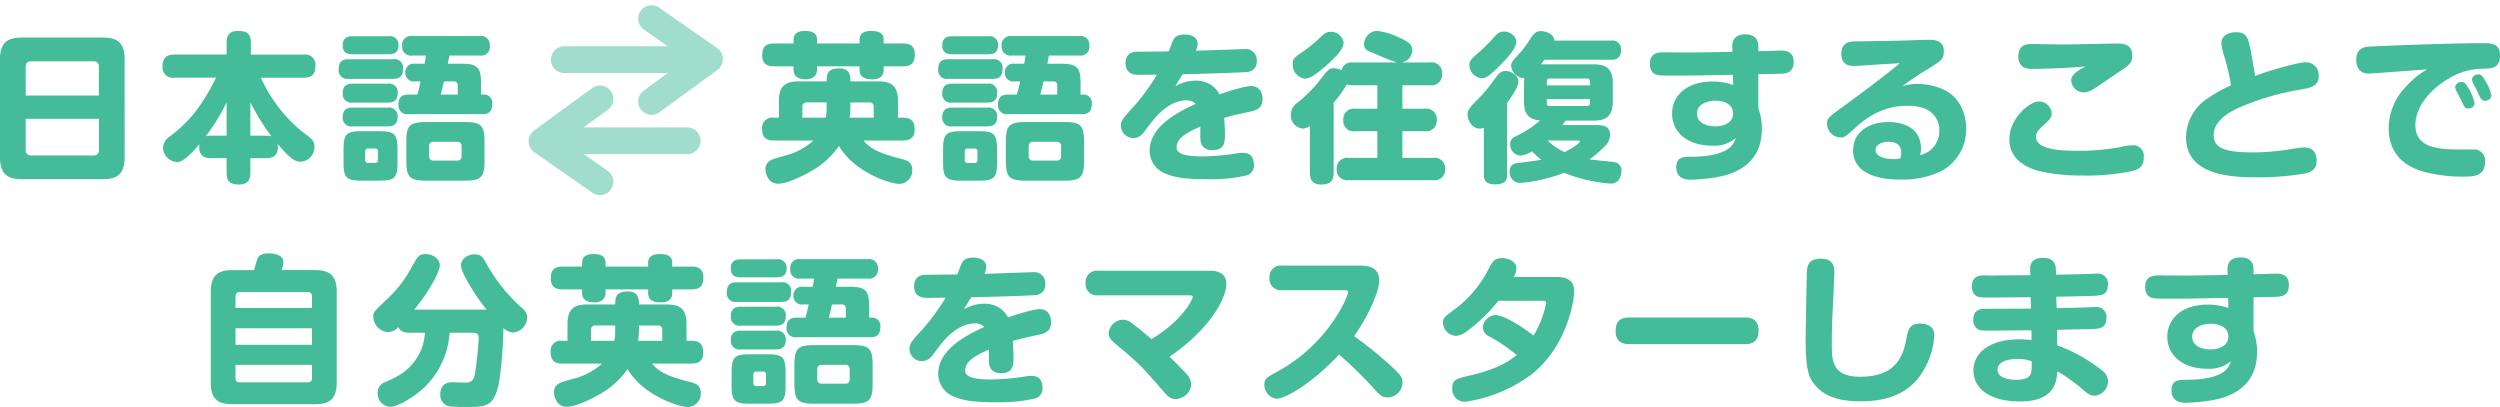 <svg xmlns="http://www.w3.org/2000/svg" width="560.376" height="91.214" viewBox="0 0 560.376 91.214"><g transform="translate(-680.838 -1304.17)"><path d="M-251.226-24.516c0-3.852-1.764-4.9-4.9-4.9H-274.23c-3.2,0-4.932,1.08-4.932,4.9V-2.592c0,3.816,1.728,4.932,4.932,4.932h18.108c3.168,0,4.9-1.116,4.9-4.932Zm-22.176,8.1V-22.86a1.087,1.087,0,0,1,1.188-1.224h14a1.116,1.116,0,0,1,1.224,1.224v6.444Zm16.416,5.22v6.984a1.117,1.117,0,0,1-1.224,1.224h-14A1.1,1.1,0,0,1-273.4-4.212V-11.2Zm37.476,8.82c1.944,0,2.844-.936,2.592-3.168,2.916,3.456,4.032,3.96,5.112,3.96A3.267,3.267,0,0,0-208.674-4.9a2.384,2.384,0,0,0-.864-1.944c-.612-.54-1.656-1.3-2.3-1.8A34.06,34.06,0,0,1-220.7-20.412h9.576c1.908,0,2.664-.792,2.664-2.736a2.282,2.282,0,0,0-2.664-2.448H-222.93V-28.26c0-2.052-.864-2.628-2.952-2.628-2.124,0-2.484,1.3-2.484,2.628V-25.6H-240.03c-1.188,0-2.7.288-2.7,2.628a2.326,2.326,0,0,0,2.7,2.556h9.288C-234.7-12.24-238.41-9.36-241-7.308a3.213,3.213,0,0,0-1.62,2.628,3.3,3.3,0,0,0,3.2,3.168c1.476,0,3.6-2.412,4.968-4-.36,2.844,1.4,3.132,2.556,3.132h3.528V.756c0,1.944.576,2.772,2.844,2.772,2.412,0,2.484-1.764,2.484-2.772V-2.376Zm-3.528-5.04V-14.9a49.789,49.789,0,0,0,4.716,7.632,4.6,4.6,0,0,0-1.188-.144Zm-8.856,0a5.316,5.316,0,0,0-1.152.144,44.08,44.08,0,0,0,4.68-7.6v7.452Zm53.1-16.128c.18-.936.216-1.008.36-1.836h6.8a1.966,1.966,0,0,0,2.268-2.2,1.966,1.966,0,0,0-2.268-2.16h-15.12a1.966,1.966,0,0,0-2.268,2.2,1.966,1.966,0,0,0,2.268,2.16h3.06c-.108.756-.144,1.152-.288,1.836H-186.1a1.888,1.888,0,0,0-2.2,2.016,1.882,1.882,0,0,0,2.2,1.944h1.224a29.387,29.387,0,0,1-.756,2.952h-1.944c-1.4,0-2.268.5-2.268,2.3a1.946,1.946,0,0,0,2.268,2.088h16.524c.936,0,2.232-.144,2.232-2.268a1.858,1.858,0,0,0-1.98-2.124h-.54v-2.592c0-3.42-.792-4.32-4.284-4.32Zm1.368,3.96a.81.81,0,0,1,.864.864v2.088h-3.816c.36-1.368.576-2.232.72-2.952Zm-22.68,5.868c-.792,0-2.232.108-2.232,2.124A1.921,1.921,0,0,0-200.106-9.5h7.7c.792,0,2.376,0,2.376-2.124a1.921,1.921,0,0,0-2.232-2.088Zm10.044,9.4c0-3.528-.72-4.1-4.1-4.1h-3.924c-3.42,0-4.068.612-4.068,4.1v2.88c0,3.42.612,4.1,4.032,4.1h4.032c3.456,0,4.032-.72,4.032-4.1Zm-4.392,2.34a.615.615,0,0,1-.648.684h-1.512a.625.625,0,0,1-.684-.684V-3.888a.6.6,0,0,1,.684-.648h1.512a.588.588,0,0,1,.648.648Zm23.9-3.96c0-3.852-.756-4.536-4.536-4.536h-8.424c-3.852,0-4.572.72-4.572,4.536v4.032c0,3.852.756,4.572,4.572,4.572h8.424c3.816,0,4.536-.756,4.536-4.572Zm-5.148,3.2a.872.872,0,0,1-.864.9h-5.508a.911.911,0,0,1-.9-.9V-5.148a.884.884,0,0,1,.9-.9h5.508a.877.877,0,0,1,.864.9ZM-200.106-19.08c-.9,0-2.232.18-2.232,2.124a1.921,1.921,0,0,0,2.232,2.124h7.848c1.008,0,2.232-.216,2.232-2.124a1.909,1.909,0,0,0-2.232-2.124Zm-.036-10.62c-1.008,0-2.2.252-2.2,2.052,0,1.944,1.512,1.98,2.2,1.98h8.1c.936,0,2.2-.18,2.2-2.016a1.884,1.884,0,0,0-2.2-2.016Zm-.864,5.148c-1.08,0-2.232.252-2.232,2.2a1.938,1.938,0,0,0,2.232,2.2h9.972c1.692,0,2.2-.792,2.2-2.34a1.875,1.875,0,0,0-2.2-2.052ZM-76.77-6.336c.792,0,2.628-.072,2.628-2.376,0-1.836-.648-2.736-2.628-2.736h-1.116v-3.78c0-3.492-1.656-4.356-4.356-4.356h-6.3c0-1.044,0-2.916-2.448-2.916-2.52,0-2.88,1.044-2.88,2.916h-6.336c-2.736,0-4.356.9-4.356,4.356v3.78h-1.152a2.261,2.261,0,0,0-2.628,2.412c0,1.8.648,2.7,2.628,2.7h8.892a14.864,14.864,0,0,1-5.688,3.2c-3.6,1.008-3.852,1.08-4.428,1.62a2.089,2.089,0,0,0-.648,1.62c0,1.08.684,3.24,2.808,3.24S-99.306,1.656-97.29.5A18.723,18.723,0,0,0-91.1-5.112c3.384,5.832,11.34,8.5,13.572,8.5A2.988,2.988,0,0,0-74.682.216c0-1.728-1.224-2.124-2.484-2.448-5.8-1.44-7.236-2.664-8.424-4.1Zm-11.772-8.532h4.248a.874.874,0,0,1,.972.972v2.448h-5.4a21.908,21.908,0,0,0,.18-2.592ZM-93.87-13.68a9.953,9.953,0,0,1-.216,2.232h-5.22V-13.9a.9.9,0,0,1,1.008-.972h4.428Zm-2.16-14.4v-.864c0-1.836-1.728-1.944-2.844-1.944-.684,0-2.412.144-2.412,1.944v.864h-4.392c-2.016,0-2.628.9-2.628,2.7,0,2.34,1.836,2.412,2.628,2.412h4.392v.792c0,1.836,1.656,2.124,2.736,2.124s2.52-.432,2.52-2.124v-.792h9.54v.792c0,1.656,1.188,2.124,2.808,2.124,1.4,0,2.592-.468,2.592-2.124v-.792h4.356c1.98,0,2.628-.9,2.628-2.736,0-2.3-1.836-2.376-2.628-2.376H-81.09v-.864c0-1.8-1.62-1.944-2.916-1.944-.72,0-2.484.144-2.484,1.944v.864Zm51.624,4.536c.18-.936.216-1.008.36-1.836h6.8a1.966,1.966,0,0,0,2.268-2.2,1.966,1.966,0,0,0-2.268-2.16h-15.12a1.966,1.966,0,0,0-2.268,2.2,1.966,1.966,0,0,0,2.268,2.16h3.06c-.108.756-.144,1.152-.288,1.836h-2.124a1.888,1.888,0,0,0-2.2,2.016,1.882,1.882,0,0,0,2.2,1.944h1.224a29.386,29.386,0,0,1-.756,2.952H-53.19c-1.4,0-2.268.5-2.268,2.3A1.946,1.946,0,0,0-53.19-12.24h16.524c.936,0,2.232-.144,2.232-2.268a1.858,1.858,0,0,0-1.98-2.124h-.54v-2.592c0-3.42-.792-4.32-4.284-4.32Zm1.368,3.96a.81.81,0,0,1,.864.864v2.088H-45.99c.36-1.368.576-2.232.72-2.952Zm-22.68,5.868c-.792,0-2.232.108-2.232,2.124A1.921,1.921,0,0,0-65.718-9.5h7.7c.792,0,2.376,0,2.376-2.124a1.921,1.921,0,0,0-2.232-2.088Zm10.044,9.4c0-3.528-.72-4.1-4.1-4.1H-63.7c-3.42,0-4.068.612-4.068,4.1v2.88c0,3.42.612,4.1,4.032,4.1h4.032c3.456,0,4.032-.72,4.032-4.1Zm-4.392,2.34a.615.615,0,0,1-.648.684h-1.512a.625.625,0,0,1-.684-.684V-3.888a.6.6,0,0,1,.684-.648h1.512a.588.588,0,0,1,.648.648Zm23.9-3.96c0-3.852-.756-4.536-4.536-4.536h-8.424c-3.852,0-4.572.72-4.572,4.536v4.032c0,3.852.756,4.572,4.572,4.572H-40.7c3.816,0,4.536-.756,4.536-4.572Zm-5.148,3.2a.872.872,0,0,1-.864.9h-5.508a.911.911,0,0,1-.9-.9V-5.148a.884.884,0,0,1,.9-.9h5.508a.877.877,0,0,1,.864.9ZM-65.718-19.08c-.9,0-2.232.18-2.232,2.124a1.921,1.921,0,0,0,2.232,2.124h7.848c1.008,0,2.232-.216,2.232-2.124A1.909,1.909,0,0,0-57.87-19.08Zm-.036-10.62c-1.008,0-2.2.252-2.2,2.052,0,1.944,1.512,1.98,2.2,1.98h8.1c.936,0,2.2-.18,2.2-2.016a1.884,1.884,0,0,0-2.2-2.016Zm-.864,5.148c-1.08,0-2.232.252-2.232,2.2a1.938,1.938,0,0,0,2.232,2.2h9.972c1.692,0,2.2-.792,2.2-2.34a1.875,1.875,0,0,0-2.2-2.052Zm49.428-1.764c-2.124.036-2.592.036-6.8.072-.792,0-2.88.036-2.88,2.556,0,2.628,2.2,2.628,2.988,2.628.576,0,3.42-.036,4.068-.036a47.636,47.636,0,0,1-5.544,7.488c-1.944,2.124-2.556,2.808-2.556,3.96a2.81,2.81,0,0,0,2.736,2.772,2.842,2.842,0,0,0,2.232-1.08c.288-.36,1.584-2.088,1.908-2.484.9-1.152,3.852-4.9,7.884-4.9a2.8,2.8,0,0,1,2.016.792C-15.354-12.636-21.474-9.4-21.474-4A5.531,5.531,0,0,0-17.73,1.152c1.944.792,4.1,1.188,9.5,1.188A35.243,35.243,0,0,0,.162,1.512,2.246,2.246,0,0,0,1.89-.972c0-1.332-.54-2.592-2.412-2.592a7.609,7.609,0,0,0-1.368.108,52.16,52.16,0,0,1-7.488.684c-3.708,0-6.048-.4-6.048-2.016,0-2.052,2.2-3.312,5.328-4.68,0,.756-.036,2.016,0,2.772.036.576.108,2.52,2.772,2.52,2.736,0,2.736-2.016,2.736-3.672,0-.72-.072-2.16-.18-3.564,1.656-.468,1.764-.5,5.688-1.368,1.368-.288,2.916-.648,2.916-2.844,0-.468-.108-2.916-2.556-2.916-1.368,0-4.968,1.116-7.092,1.872a5.852,5.852,0,0,0-2.16-2.3,6.582,6.582,0,0,0-3.168-.792,9.446,9.446,0,0,0-4.572,1.26c.612-1.044.648-1.116,1.656-2.7,3.816-.072,13.572-.36,14.436-.5a2.268,2.268,0,0,0,2.16-2.52A2.454,2.454,0,0,0-.234-26.82c-.792,0-7.236.252-10.872.36a4.319,4.319,0,0,0,.4-1.512c0-1.656-1.62-2.124-2.916-2.124-1.872,0-2.376.828-2.592,1.332C-16.542-28.08-16.9-27-17.19-26.316Zm46.764,7.6v5.256H24.606a2.338,2.338,0,0,0-2.664,2.52,2.3,2.3,0,0,0,2.664,2.52h4.968v5.976H23.13A2.328,2.328,0,0,0,20.466.036a2.326,2.326,0,0,0,2.664,2.52H42.1A2.34,2.34,0,0,0,44.766.072,2.338,2.338,0,0,0,42.1-2.448H35.19V-8.424h5a2.341,2.341,0,0,0,2.7-2.484,2.339,2.339,0,0,0-2.7-2.556h-5V-18.72h6.228a2.338,2.338,0,0,0,2.664-2.52,2.349,2.349,0,0,0-2.7-2.592H35.046a2.813,2.813,0,0,0,2.34-2.736c0-1.26-.684-1.872-3.168-2.952a15.522,15.522,0,0,0-4.752-1.4,3.1,3.1,0,0,0-2.88,2.952c0,1.26.72,1.512,2.556,2.232a47.834,47.834,0,0,0,4.824,1.908H24.1a2.249,2.249,0,0,0-2.556,1.764,3.359,3.359,0,0,0-1.62-.468c-1.188,0-1.4.288-3.456,2.952A30.341,30.341,0,0,1,11.646-14.8,3.332,3.332,0,0,0,10.17-12.06,2.956,2.956,0,0,0,12.87-9a3.1,3.1,0,0,0,1.584-.576V.864c0,1.152.252,2.664,2.484,2.664,1.98,0,2.844-.684,2.844-2.664v-15.7a25.505,25.505,0,0,0,2.952-4.1,3.158,3.158,0,0,0,1.368.216ZM19.206-30.708c-.9,0-1.3.216-2.52,1.332a27.491,27.491,0,0,1-3.708,3.06C10.962-24.948,10.6-24.7,10.6-23.4a3.127,3.127,0,0,0,2.772,3.2c1.368,0,3.24-1.656,4.68-2.88,1.584-1.368,3.96-3.636,3.96-5.148A2.868,2.868,0,0,0,19.206-30.708ZM62.442-15.084c0,2.088.5,4.032,3.6,4.248A22.676,22.676,0,0,1,60.426-7.2a1.764,1.764,0,0,0-1.08,1.692,2.466,2.466,0,0,0,2.3,2.556,5.914,5.914,0,0,0,2.592-.972A18.089,18.089,0,0,0,66.33-2.016c-.864.18-5.58.756-5.688.792a1.714,1.714,0,0,0-1.4,1.908,2.329,2.329,0,0,0,2.484,2.484A36.031,36.031,0,0,0,71.442.9,34.217,34.217,0,0,0,81.7,3.312a2.264,2.264,0,0,0,1.872-.684,3.5,3.5,0,0,0,.72-2.2,1.822,1.822,0,0,0-1.116-1.8c-.5-.216-4.86-.54-6.048-.72a27.619,27.619,0,0,0,3.312-2.844,3.628,3.628,0,0,0,1.3-2.7c0-2.088-1.872-2.16-3.2-2.16H71.01a10.509,10.509,0,0,0,.756-1.008H78.1c2.7,0,4.248-.936,4.248-4.284v-4.032c0-3.348-1.548-4.284-4.248-4.284H66.726a2.384,2.384,0,0,0-.54.036c.36-.432.54-.684.828-1.08h14.94a1.938,1.938,0,0,0,2.232-2.16,1.932,1.932,0,0,0-2.232-2.124H69.246c-.072-1.512-1.98-2.124-3.024-2.124-1.152,0-1.692.612-2.664,2.2a21.589,21.589,0,0,1-2.232,2.916c-1.3,1.4-1.764,1.872-1.764,2.736a3.1,3.1,0,0,0,2.952,2.7c-.036.468-.072.72-.072,1.188Zm5.112-4.464a.6.6,0,0,1,.648-.684h8.352a.625.625,0,0,1,.684.684v.864H67.554Zm9.684,3.924v.9a.6.6,0,0,1-.684.648H68.2a.573.573,0,0,1-.648-.648v-.9ZM74.574-6.336c.18,0,.4,0,.4.216s-1.116,1.26-3.42,2.376a12.141,12.141,0,0,1-3.816-2.592ZM53.442,1.188c0,.756,0,2.3,2.412,2.3,2.232,0,2.808-.72,2.808-2.3V-14.76c.9-1.26,2.52-3.564,2.52-4.752,0-1.476-1.62-2.412-2.844-2.412-1.188,0-1.584.576-2.952,2.484a35.647,35.647,0,0,1-3.1,3.672c-2.376,2.3-2.484,2.808-2.484,3.636,0,1.4,1.116,3.132,2.7,3.132a1.988,1.988,0,0,0,.936-.216ZM58.23-30.744c-1.044,0-1.4,0-2.844,1.62a32.7,32.7,0,0,1-2.736,2.736C50.706-24.7,50.2-24.264,50.2-23.22A2.983,2.983,0,0,0,53.01-20.3c.936,0,1.764-.612,3.672-2.484,1.584-1.548,4.032-4.1,4.032-5.688C60.714-29.808,59.094-30.744,58.23-30.744Zm56.736,9.54c3.888-.072,4.32-.072,5.04-.108,1.224-.036,2.88-.216,2.88-2.628,0-2.3-1.62-2.556-2.808-2.556-.756,0-4.32.144-5.112.144v-.9c0-.756,0-2.88-2.952-2.88s-2.916,2.2-2.88,2.952l.036.972c-3.888.072-5.472.108-9.36.144-.864,0-4.968-.036-5.9-.036-1.3,0-3.24.036-3.24,2.592,0,1.836,1.008,2.3,1.548,2.448s.864.18,4.5.18c3.924,0,6.192-.072,12.564-.18l.036,2.268a13.259,13.259,0,0,0-4.68-.756c-5.9,0-9,3.312-9,7.164,0,4.392,3.708,7.2,8.856,7.2a7.5,7.5,0,0,0,5.4-1.692,4.511,4.511,0,0,1-2.412,2.844c-2.232,1.152-5.328,1.3-7.416,1.332-1.836,0-3.492,0-3.492,2.34,0,2.808,2.52,2.808,3.2,2.808a39.548,39.548,0,0,0,5.472-.5C111.906.9,115.758-2.628,115.758-9a13.224,13.224,0,0,0-.792-4.572Zm-9.72,11.7c-.9,0-4.032-.288-4.032-2.88,0-2.2,2.52-2.88,4.14-2.88.576,0,3.96.108,3.96,2.88C109.314-10.332,107.262-9.5,105.246-9.5Zm42.012-9c.936-.684,2.52-1.908,4.716-3.24,4.1-2.484,4.572-2.772,4.572-4.644,0-2.484-2.268-2.52-3.348-2.52-.756,0-1.548.036-1.908.036-4.5.18-5.328.18-14.652.324-1.152.036-3.06.18-3.06,2.736,0,2.7,2.016,2.772,2.88,2.772.792,0,8.568-.576,10.188-.612a13.674,13.674,0,0,1-1.224,1.044c-3.852,3.06-7.344,5.688-12.06,9.108-2.556,1.872-2.988,2.2-2.988,3.42a3.114,3.114,0,0,0,2.988,3.06c.936,0,1.152-.144,3.528-2.34,4.536-4.1,8.568-4.752,11.448-4.752a10.48,10.48,0,0,1,4.032.648,5.158,5.158,0,0,1,3.168,4.932,5.506,5.506,0,0,1-4.284,5.472,5.907,5.907,0,0,0,.18-1.332c0-5.472-5.04-6.084-7.308-6.084-4.1,0-7.92,2.016-7.92,6.444a5.434,5.434,0,0,0,2.52,4.608c1.512.936,3.636,1.836,8.064,1.836A20.114,20.114,0,0,0,155.142.9a10.505,10.505,0,0,0,6.408-9.936c0-3.6-1.656-7.2-5.148-8.748a14.065,14.065,0,0,0-5.76-1.224A10.319,10.319,0,0,0,147.258-18.5ZM146.826-2.34a7.833,7.833,0,0,1-1.512.18c-2.52,0-4.068-.828-4.068-2.016,0-1.152,1.3-1.872,2.916-1.872,1.476,0,2.844.54,2.844,2.484A4.728,4.728,0,0,1,146.826-2.34ZM188.3-22.932c-.4.252-1.368.756-1.62.936-1.116.792-1.584,1.4-1.584,2.2a2.818,2.818,0,0,0,2.844,2.664,4.309,4.309,0,0,0,2.016-.648c.828-.468,4.824-3.24,5.724-3.852,2.376-1.548,3.1-2.016,3.1-3.78,0-2.484-1.944-2.664-3.492-2.664-.36,0-10.476.216-12.42.216-1.008,0-5.832-.108-6.228-.108-1.368,0-3.384,0-3.384,2.808,0,2.772,2.268,2.772,3.1,2.772C179.586-22.392,185.13-22.644,188.3-22.932Zm13.068,20.34a2.4,2.4,0,0,0-2.736-2.664,11.275,11.275,0,0,0-2.52.4,52.539,52.539,0,0,1-9.648.828c-3.168,0-9.252-.144-9.252-3.1,0-.576.072-1.26,1.836-2.772,1.044-.9,1.692-1.62,1.692-2.484a2.905,2.905,0,0,0-2.988-2.7c-1.836,0-6.516,3.636-6.516,8.5,0,5.148,5.076,6.624,6.372,7.02a41.5,41.5,0,0,0,10.008,1.08A50.3,50.3,0,0,0,198.846.5C200.646,0,201.366-.72,201.366-2.592Zm24.948-18.216c-.036-.36-.828-4.86-.864-5.076-.72-3.636-.936-4.716-3.492-4.716-1.548,0-3.2.684-3.2,2.52a14.072,14.072,0,0,0,.72,3.1,49.583,49.583,0,0,1,1.44,6.264,34.107,34.107,0,0,0-5.58,3.168,10.533,10.533,0,0,0-4.5,8.46c0,8.532,9.936,9,15.8,9a61.752,61.752,0,0,0,10.908-.864c1.476-.36,2.556-.936,2.556-2.88s-.972-2.952-2.88-2.952a21.578,21.578,0,0,0-2.556.324,53.531,53.531,0,0,1-8.928.792c-6.48,0-8.712-1.08-8.712-3.96,0-3.24,3.852-5.184,5.076-5.8a57.174,57.174,0,0,1,14.652-4.356c2.34-.432,3.816-.864,3.816-3.024a2.83,2.83,0,0,0-2.916-3.06C236.034-23.868,229.59-22.068,226.314-20.808Zm38.556-1.476a19.555,19.555,0,0,0-4.716,3.852,13.493,13.493,0,0,0-3.888,9.288c0,7.776,6.444,9.432,8.388,9.936a33,33,0,0,0,7.992.972c2.592,0,5.22,0,5.22-3.384a2.465,2.465,0,0,0-2.772-2.7H272c-6.048,0-9.756-1.008-9.756-5.508,0-4.212,3.672-8.208,7.38-10.332a14.755,14.755,0,0,1,7.6-2.268c2.052,0,4-.072,4-2.988,0-2.736-2.052-2.736-4.032-2.736-6.984,0-24.084.648-25.6.792-2.052.216-2.592,1.476-2.592,3.024,0,1.692.864,2.988,2.736,2.988C252.666-21.348,262.962-22.14,264.87-22.284Zm7.38,6.336c.108.252.648,1.44.792,1.692.36.756.828.756,1.008.756.432,0,1.44-.252,1.44-1.224a10.783,10.783,0,0,0-1.152-3.024c-.756-1.332-1.116-1.728-1.728-1.728-.54,0-1.44.432-1.44,1.152a2.175,2.175,0,0,0,.216.792C271.494-17.28,272.106-16.2,272.25-15.948Zm3.744-1.692c.108.216.648,1.4.792,1.656.4.756.864.756,1.044.756.612,0,1.44-.4,1.44-1.188a8.492,8.492,0,0,0-1.188-2.988c-.648-1.188-1.008-1.764-1.728-1.764-.5,0-1.4.4-1.4,1.116a1.769,1.769,0,0,0,.144.648C275.2-19.152,275.85-17.928,275.994-17.64ZM-216.072,22.712a4.208,4.208,0,0,0,.432-1.8c0-1.944-2.952-1.944-3.348-1.944-1.656,0-2.232.612-2.52,1.3-.108.324-.576,2.088-.72,2.448h-4.86c-3.024,0-4.824,1.008-4.824,4.824V47.984c0,3.852,1.836,4.788,4.824,4.788h18.576c2.988,0,4.824-.972,4.824-4.788V27.536c0-3.816-1.8-4.824-4.824-4.824Zm6.84,13.032v3.708h-17.136V35.744Zm-17.136-4.536V28.652c0-.684.252-1.008.972-1.008h15.156c.756,0,1.008.324,1.008,1.008v2.556Zm17.136,12.744v2.916c0,.648-.252,1.008-1.008,1.008H-225.4c-.756,0-.972-.36-.972-1.008V43.952ZM-186.3,31.568c3.708-4.536,5.724-8.676,5.724-9.936,0-1.548-1.692-2.52-3.276-2.52-1.116,0-1.62.468-2.232,1.548l-1.476,2.592a27.405,27.405,0,0,1-4.356,5.508c-3.492,3.276-3.564,3.384-3.564,4.392a3.509,3.509,0,0,0,3.348,3.456,3.314,3.314,0,0,0,2.268-1.152c.468,1.3,1.944,1.3,2.448,1.3h3.492a11.335,11.335,0,0,1-1.764,5.58c-1.944,3.1-4.392,4.248-6.984,5.436a2.464,2.464,0,0,0-1.836,2.448,2.952,2.952,0,0,0,2.88,3.132c1.44,0,5.328-2.016,8.172-4.932a18.753,18.753,0,0,0,5.076-11.664h5.292c1.224,0,1.224.792,1.224,1.26a74.224,74.224,0,0,1-.792,7.632c-.216,1.224-.432,2.3-2.2,2.3-.36,0-2.268-.108-2.664-.108-.792,0-2.952,0-2.952,2.7a2.605,2.605,0,0,0,1.872,2.7,35.123,35.123,0,0,0,4.032.144c4.572,0,6.408,0,7.416-6.48a94.887,94.887,0,0,0,.828-11.2,3.588,3.588,0,0,0,2.2,1.008,3.481,3.481,0,0,0,3.132-3.312,2.649,2.649,0,0,0-1.044-2.088,37.726,37.726,0,0,1-8.172-10.188c-.684-1.26-1.08-1.944-2.556-1.944-1.512,0-3.06.972-3.06,2.412,0,1.224,1.224,3.276,1.98,4.572a43.037,43.037,0,0,0,3.78,5.436c-.468-.036-.756-.036-1.224-.036Zm62.136,12.1c.792,0,2.628-.072,2.628-2.376,0-1.836-.648-2.736-2.628-2.736h-1.116v-3.78c0-3.492-1.656-4.356-4.356-4.356h-6.3c0-1.044,0-2.916-2.448-2.916-2.52,0-2.88,1.044-2.88,2.916H-147.6c-2.736,0-4.356.9-4.356,4.356v3.78h-1.152a2.261,2.261,0,0,0-2.628,2.412c0,1.8.648,2.7,2.628,2.7h8.892a14.864,14.864,0,0,1-5.688,3.2c-3.6,1.008-3.852,1.08-4.428,1.62a2.089,2.089,0,0,0-.648,1.62c0,1.08.684,3.24,2.808,3.24s5.472-1.692,7.488-2.844a18.723,18.723,0,0,0,6.192-5.616c3.384,5.832,11.34,8.5,13.572,8.5a2.988,2.988,0,0,0,2.844-3.168c0-1.728-1.224-2.124-2.484-2.448-5.8-1.44-7.236-2.664-8.424-4.1Zm-11.772-8.532h4.248a.874.874,0,0,1,.972.972v2.448h-5.4a21.911,21.911,0,0,0,.18-2.592Zm-5.328,1.188a9.953,9.953,0,0,1-.216,2.232h-5.22V36.1a.9.9,0,0,1,1.008-.972h4.428Zm-2.16-14.4v-.864c0-1.836-1.728-1.944-2.844-1.944-.684,0-2.412.144-2.412,1.944v.864h-4.392c-2.016,0-2.628.9-2.628,2.7,0,2.34,1.836,2.412,2.628,2.412h4.392v.792c0,1.836,1.656,2.124,2.736,2.124s2.52-.432,2.52-2.124v-.792h9.54v.792c0,1.656,1.188,2.124,2.808,2.124,1.4,0,2.592-.468,2.592-2.124v-.792h4.356c1.98,0,2.628-.9,2.628-2.736,0-2.3-1.836-2.376-2.628-2.376h-4.356v-.864c0-1.8-1.62-1.944-2.916-1.944-.72,0-2.484.144-2.484,1.944v.864ZM-91.8,26.456c.18-.936.216-1.008.36-1.836h6.8a1.966,1.966,0,0,0,2.268-2.2,1.966,1.966,0,0,0-2.268-2.16h-15.12a1.966,1.966,0,0,0-2.268,2.2,1.966,1.966,0,0,0,2.268,2.16h3.06c-.108.756-.144,1.152-.288,1.836h-2.124a1.888,1.888,0,0,0-2.2,2.016,1.882,1.882,0,0,0,2.2,1.944h1.224a29.387,29.387,0,0,1-.756,2.952h-1.944c-1.4,0-2.268.5-2.268,2.3a1.946,1.946,0,0,0,2.268,2.088H-84.06c.936,0,2.232-.144,2.232-2.268a1.858,1.858,0,0,0-1.98-2.124h-.54V30.776c0-3.42-.792-4.32-4.284-4.32Zm1.368,3.96a.81.81,0,0,1,.864.864v2.088h-3.816c.36-1.368.576-2.232.72-2.952Zm-22.68,5.868c-.792,0-2.232.108-2.232,2.124a1.921,1.921,0,0,0,2.232,2.088h7.7c.792,0,2.376,0,2.376-2.124a1.921,1.921,0,0,0-2.232-2.088Zm10.044,9.4c0-3.528-.72-4.1-4.1-4.1H-111.1c-3.42,0-4.068.612-4.068,4.1v2.88c0,3.42.612,4.1,4.032,4.1h4.032c3.456,0,4.032-.72,4.032-4.1Zm-4.392,2.34a.615.615,0,0,1-.648.684h-1.512a.625.625,0,0,1-.684-.684V46.112a.6.6,0,0,1,.684-.648h1.512a.588.588,0,0,1,.648.648Zm23.9-3.96c0-3.852-.756-4.536-4.536-4.536h-8.424c-3.852,0-4.572.72-4.572,4.536v4.032c0,3.852.756,4.572,4.572,4.572h8.424c3.816,0,4.536-.756,4.536-4.572Zm-5.148,3.2a.872.872,0,0,1-.864.9h-5.508a.911.911,0,0,1-.9-.9V44.852a.884.884,0,0,1,.9-.9h5.508a.877.877,0,0,1,.864.9ZM-113.112,30.92c-.9,0-2.232.18-2.232,2.124a1.921,1.921,0,0,0,2.232,2.124h7.848c1.008,0,2.232-.216,2.232-2.124a1.909,1.909,0,0,0-2.232-2.124Zm-.036-10.62c-1.008,0-2.2.252-2.2,2.052,0,1.944,1.512,1.98,2.2,1.98h8.1c.936,0,2.2-.18,2.2-2.016a1.884,1.884,0,0,0-2.2-2.016Zm-.864,5.148c-1.08,0-2.232.252-2.232,2.2a1.938,1.938,0,0,0,2.232,2.2h9.972c1.692,0,2.2-.792,2.2-2.34a1.875,1.875,0,0,0-2.2-2.052Zm49.428-1.764c-2.124.036-2.592.036-6.8.072-.792,0-2.88.036-2.88,2.556,0,2.628,2.2,2.628,2.988,2.628.576,0,3.42-.036,4.068-.036a47.636,47.636,0,0,1-5.544,7.488c-1.944,2.124-2.556,2.808-2.556,3.96a2.81,2.81,0,0,0,2.736,2.772,2.842,2.842,0,0,0,2.232-1.08c.288-.36,1.584-2.088,1.908-2.484.9-1.152,3.852-4.9,7.884-4.9a2.8,2.8,0,0,1,2.016.792C-62.748,37.364-68.868,40.6-68.868,46a5.531,5.531,0,0,0,3.744,5.148c1.944.792,4.1,1.188,9.5,1.188a35.243,35.243,0,0,0,8.388-.828A2.246,2.246,0,0,0-45.5,49.028c0-1.332-.54-2.592-2.412-2.592a7.609,7.609,0,0,0-1.368.108,52.16,52.16,0,0,1-7.488.684c-3.708,0-6.048-.4-6.048-2.016,0-2.052,2.2-3.312,5.328-4.68,0,.756-.036,2.016,0,2.772.036.576.108,2.52,2.772,2.52,2.736,0,2.736-2.016,2.736-3.672,0-.72-.072-2.16-.18-3.564,1.656-.468,1.764-.5,5.688-1.368,1.368-.288,2.916-.648,2.916-2.844,0-.468-.108-2.916-2.556-2.916-1.368,0-4.968,1.116-7.092,1.872a5.852,5.852,0,0,0-2.16-2.3,6.581,6.581,0,0,0-3.168-.792,9.446,9.446,0,0,0-4.572,1.26c.612-1.044.648-1.116,1.656-2.7,3.816-.072,13.572-.36,14.436-.5a2.268,2.268,0,0,0,2.16-2.52,2.454,2.454,0,0,0-2.772-2.592c-.792,0-7.236.252-10.872.36a4.319,4.319,0,0,0,.4-1.512c0-1.656-1.62-2.124-2.916-2.124-1.872,0-2.376.828-2.592,1.332C-63.936,21.92-64.3,23-64.584,23.684Zm31.608-.828a2.532,2.532,0,0,0-2.844,2.736,2.527,2.527,0,0,0,2.844,2.772h20.3c.468,0,.864,0,.864.36,0,.4-1.98,5.076-9.252,9.468-1.656-1.476-3.708-3.1-4.32-3.528a3.338,3.338,0,0,0-2.124-.828,3.288,3.288,0,0,0-3.132,2.952c0,1.224.4,1.548,2.88,3.6,4.032,3.348,5.184,4.68,9.324,9.432,1.044,1.188,1.584,1.8,2.808,1.8a3.618,3.618,0,0,0,3.492-3.312,3.713,3.713,0,0,0-1.152-2.376c-.648-.756-1.224-1.332-3.708-3.816C-8.46,36.32-4.284,29.408-4.284,25.772c0-2.3-1.836-2.916-3.636-2.916ZM22.14,27.212c.324,0,.864,0,.864.468,0,.9-4.32,11.52-15.84,17.784-2.376,1.3-2.916,1.584-2.916,2.916A3.117,3.117,0,0,0,7.02,51.548c1.908,0,7.848-3.384,13.968-9.9a88.884,88.884,0,0,1,7.92,7.74c.972,1.08,1.62,1.872,2.952,1.872a3.4,3.4,0,0,0,3.348-3.276c0-1.26-.612-1.98-2.2-3.42a90.493,90.493,0,0,0-8.64-7.056c3.384-4.788,5.616-10.116,5.616-12.456,0-3.168-2.7-3.348-4.248-3.348H8.244A2.526,2.526,0,0,0,5.4,24.476a2.527,2.527,0,0,0,2.844,2.736Zm44.028,2.376c.9,0,1.224,0,1.224.576A22.77,22.77,0,0,1,64.584,37.4c-1.836-1.512-6.516-4.608-8.532-4.608a3.043,3.043,0,0,0-2.844,2.736,2.288,2.288,0,0,0,1.3,1.98,35.736,35.736,0,0,1,6.3,4.248c-3.564,2.952-8.136,4.032-11.052,4.716-2.484.612-3.384.828-3.384,2.664a2.808,2.808,0,0,0,2.772,3.1,32.737,32.737,0,0,0,15.012-6.156c8.28-6.588,9.54-17.172,9.54-18.468,0-.972-.036-3.348-3.78-3.348H60.156a4.315,4.315,0,0,0,.576-1.944c0-1.656-1.98-2.3-3.2-2.3-1.692,0-2.124.792-2.88,2.124a25.416,25.416,0,0,1-7.416,9.108c-2.664,1.944-2.952,2.16-2.952,3.276a3.053,3.053,0,0,0,2.808,2.916c1.008,0,1.908-.468,3.528-1.764A38.321,38.321,0,0,0,56.7,29.588Zm45.684,9.72c1.152,0,3.168-.108,3.168-3.024,0-2.952-2.268-2.952-3.168-2.952h-25.7c-1.26,0-3.168.18-3.168,3.024,0,2.952,2.268,2.952,3.168,2.952ZM129.06,20.156c-2.556,0-3.06,1.188-3.2,2.7-.036.288-.288,13.032-.288,15.516,0,6.7.792,8.388,1.764,9.684,2.016,2.736,5.256,4.068,10.62,4.068,5.688,0,10.188-1.62,13.068-5.472a17.174,17.174,0,0,0,3.384-9.324c0-2.592-2.7-2.628-3.24-2.628-2.376,0-2.664,1.512-3.06,3.672-1.008,5.544-4.032,8.244-10.332,8.244-6.084,0-6.336-3.42-6.336-7.02,0-4.14.072-5.616.324-10.548.036-.72.252-5.472.252-5.832C132.012,22.388,132.012,20.156,129.06,20.156Zm52.7,8.532c1.224-.036,7.2-.144,8.532-.216,1.476-.072,3.024-.144,3.024-2.484A2.237,2.237,0,0,0,190.8,23.5c-.252,0-.972.036-1.044.036-1.152.072-6.8.18-8.064.216l-.036-1.26c-.072-2.052-1.44-2.52-2.916-2.52-1.044,0-2.916.288-2.844,2.52l.036,1.368c-1.188,0-6.876.036-8.172.072-.288,0-1.656-.036-1.98-.036-1.008,0-2.952,0-2.952,2.484a2.408,2.408,0,0,0,1.044,2.16c.54.324,1.332.324,2.88.324h.864c1.224,0,7.056-.072,8.388-.072l.072,2.556c-2.88,0-7.488.036-10.368.036-1.476,0-2.556.648-2.556,2.412a2.377,2.377,0,0,0,1.008,2.16c.576.324,1.368.324,3.06.324,1.3,0,7.524-.072,8.964-.072l.036,2.2a20.261,20.261,0,0,0-2.736-.18c-6.66,0-10.3,3.024-10.3,6.984,0,4.032,3.672,6.948,10.44,6.948,7.92,0,8.208-4.608,8.352-6.732a19.846,19.846,0,0,1,2.052,1.224c1.584,1.116,3.132,2.34,3.744,2.88,1.224,1.08,1.728,1.332,2.592,1.332a3.235,3.235,0,0,0,2.988-3.276,2.971,2.971,0,0,0-1.3-2.34A35.016,35.016,0,0,0,181.98,39.6l-.072-3.492c1.08-.036,6.3-.144,7.452-.18,2.052-.036,3.636-.144,3.636-2.484a2.213,2.213,0,0,0-2.52-2.448c-.252,0-.864.036-1.008.036-1.08.072-6.444.18-7.632.216ZM176.256,43.16c0,1.908-.036,2.484-.36,3.06-.576.936-1.944,1.08-3.024,1.08-2.592,0-4.284-.756-4.284-2.268,0-2.268,3.564-2.412,4.536-2.412A8.564,8.564,0,0,1,176.256,43.16ZM225.972,28.8c3.888-.072,4.32-.072,5.04-.108,1.224-.036,2.88-.216,2.88-2.628,0-2.3-1.62-2.556-2.808-2.556-.756,0-4.32.144-5.112.144v-.9c0-.756,0-2.88-2.952-2.88s-2.916,2.2-2.88,2.952l.036.972c-3.888.072-5.472.108-9.36.144-.864,0-4.968-.036-5.9-.036-1.3,0-3.24.036-3.24,2.592,0,1.836,1.008,2.3,1.548,2.448s.864.18,4.5.18c3.924,0,6.192-.072,12.564-.18l.036,2.268a13.259,13.259,0,0,0-4.68-.756c-5.9,0-9,3.312-9,7.164,0,4.392,3.708,7.2,8.856,7.2a7.5,7.5,0,0,0,5.4-1.692,4.511,4.511,0,0,1-2.412,2.844c-2.232,1.152-5.328,1.3-7.416,1.332-1.836,0-3.492,0-3.492,2.34,0,2.808,2.52,2.808,3.2,2.808a39.549,39.549,0,0,0,5.472-.5c6.66-1.044,10.512-4.572,10.512-10.944a13.224,13.224,0,0,0-.792-4.572Zm-9.72,11.7c-.9,0-4.032-.288-4.032-2.88,0-2.2,2.52-2.88,4.14-2.88.576,0,3.96.108,3.96,2.88C220.32,39.668,218.268,40.5,216.252,40.5Z" transform="translate(960 1342)" fill="#4b9"/><g transform="translate(-724 -24)" opacity="0.501"><path d="M1518.806,1341.541h31.564" transform="translate(12.519)" fill="none" stroke="#4b9" stroke-linecap="round" stroke-width="6"/><path d="M1550.88,1349.917l13-9.5-13-9.067" transform="translate(0 1)" fill="none" stroke="#4b9" stroke-linecap="round" stroke-linejoin="round" stroke-width="6"/><g transform="translate(3090.204 2701.264) rotate(180)"><path d="M1518.806,1341.541h31.564" transform="translate(12.519)" fill="none" stroke="#4b9" stroke-linecap="round" stroke-width="6"/><path d="M1550.88,1349.917l13-9.5-13-9.067" transform="translate(0 1)" fill="none" stroke="#4b9" stroke-linecap="round" stroke-linejoin="round" stroke-width="6"/></g></g></g></svg>